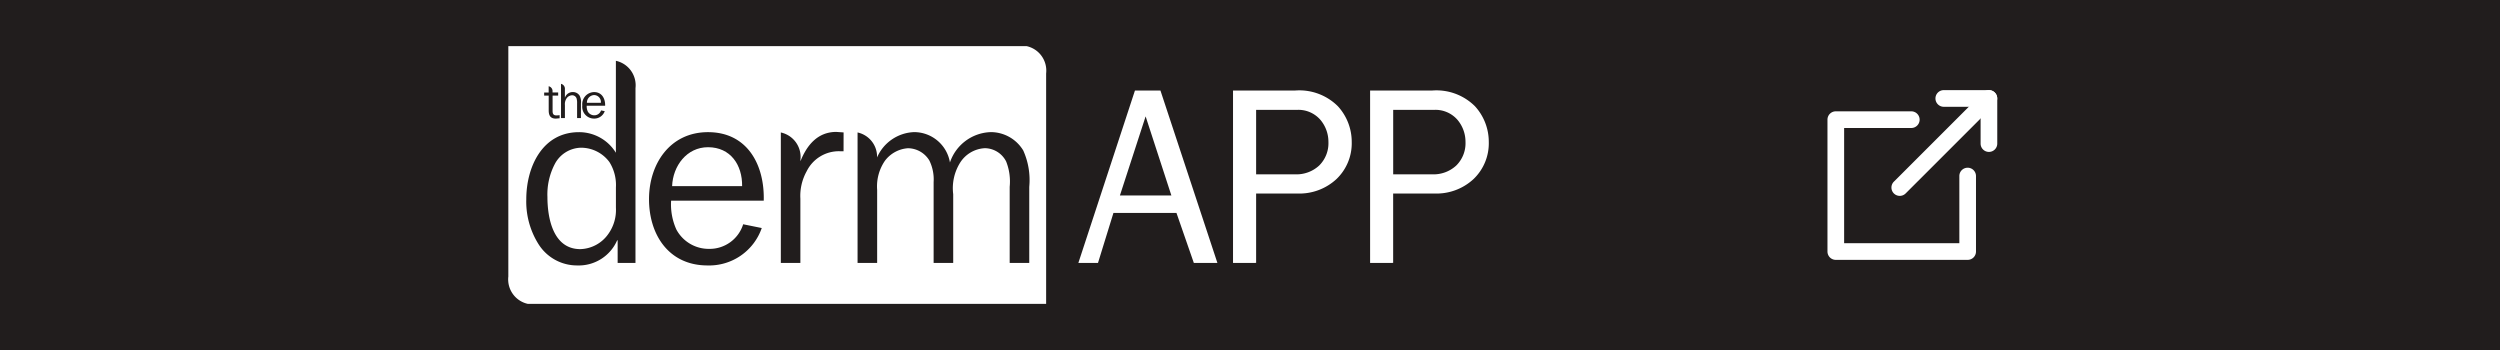 <svg xmlns="http://www.w3.org/2000/svg" width="300" height="42" viewBox="0 0 300 42">
  <g id="Group_3362" data-name="Group 3362" transform="translate(-2409 -996)">
    <rect id="Rectangle_1090" data-name="Rectangle 1090" width="300" height="42" transform="translate(2409 996)" fill="#211d1d"/>
    <g id="Group_3361" data-name="Group 3361" transform="translate(-10)">
      <g id="_003-export-2" data-name="003-export-2" transform="translate(2638.546 1007.065)">
        <g id="Group_3342" data-name="Group 3342" transform="translate(12.955 0)">
          <g id="Group_3341" data-name="Group 3341">
            <path id="Path_2525" data-name="Path 2525" d="M340,0h-5.417a.749.749,0,1,0,0,1.5h4.668V6.165a.749.749,0,1,0,1.5,0V.749A.749.749,0,0,0,340,0Z" transform="translate(-333.83 0)" fill="#fff" stroke="#fff" stroke-width="0.5"/>
          </g>
        </g>
        <g id="Group_3344" data-name="Group 3344" transform="translate(7.688 0)">
          <g id="Group_3343" data-name="Group 3343" transform="translate(0)">
            <path id="Path_2526" data-name="Path 2526" d="M210.071.219a.748.748,0,0,0-1.059,0L198.329,10.9a.749.749,0,1,0,1.059,1.059L210.071,1.278A.748.748,0,0,0,210.071.219Z" transform="translate(-198.11 0)" fill="#fff" stroke="#fff" stroke-width="0.5"/>
          </g>
        </g>
        <g id="Group_3346" data-name="Group 3346" transform="translate(0 2.546)">
          <g id="Group_3345" data-name="Group 3345">
            <path id="Path_2527" data-name="Path 2527" d="M16.574,72.373a.749.749,0,0,0-.749.749v8.312H1.5V67.106H9.81a.749.749,0,0,0,0-1.5H.749A.749.749,0,0,0,0,66.357V82.182a.749.749,0,0,0,.749.749H16.574a.749.749,0,0,0,.749-.749V73.121A.749.749,0,0,0,16.574,72.373Z" transform="translate(0 -65.608)" fill="#fff" stroke="#fff" stroke-width="0.5"/>
          </g>
        </g>
      </g>
      <g id="Derm-APP-Logo_White" transform="translate(2480 1001.533)">
        <path id="Path_2528" data-name="Path 2528" d="M232.26,140.725c-2.56,0-4.217,2.259-4.307,4.668h8.4C236.387,142.864,234.971,140.725,232.26,140.725Z" transform="translate(-208.299 -128.592)" fill="#fff"/>
        <path id="Path_2529" data-name="Path 2529" d="M58.34,141.425a3.634,3.634,0,0,0-3.1,1.928,7.873,7.873,0,0,0-.9,3.976c0,2.5.663,6.265,3.946,6.265a4.242,4.242,0,0,0,3.373-1.838,4.948,4.948,0,0,0,.9-3.132v-2.44a5.182,5.182,0,0,0-.783-3.042A4.237,4.237,0,0,0,58.34,141.425Z" transform="translate(-49.649 -129.232)" fill="#fff"/>
        <path id="Path_2530" data-name="Path 2530" d="M110.233,68.151a.9.9,0,0,0-.856.928h1.671A.825.825,0,0,0,110.233,68.151Z" transform="translate(-99.946 -62.275)" fill="#fff"/>
        <path id="Path_2531" data-name="Path 2531" d="M64.536,3.284A3.009,3.009,0,0,0,62.183,0H0S0,26.167,0,27.651a3.009,3.009,0,0,0,2.352,3.284H64.536S64.536,4.718,64.536,3.284ZM10.287,5.517c.946,0,1.353.79,1.33,1.635H9.406a1.453,1.453,0,0,0,.126.689.876.876,0,0,0,.779.461.837.837,0,0,0,.814-.587l.443.09a1.328,1.328,0,0,1-1.294.892,1.417,1.417,0,0,1-1.4-1.581A1.454,1.454,0,0,1,10.287,5.517ZM6.32,4.528h0a.6.6,0,0,1,.467.649v.979h.018a.972.972,0,0,1,.946-.641.936.936,0,0,1,.8.425,1.582,1.582,0,0,1,.162.922V8.637H8.251V6.864a1.88,1.88,0,0,0-.066-.6A.561.561,0,0,0,7.64,5.9a.843.843,0,0,0-.617.323,1.222,1.222,0,0,0-.233.85V8.637H6.322l0-2.385ZM4.3,5.57h.539V4.816l0,0v0a.6.6,0,0,1,.465.649v.1h.676v.371H5.311V7.78c0,.353.1.539.485.539l.359-.03v.371L5.706,8.7c-.665,0-.862-.389-.862-.994V5.942H4.3ZM15.257,26.018H13.118V23.308h-.06A5.031,5.031,0,0,1,8.269,26.32,5.455,5.455,0,0,1,3.6,23.73a9.582,9.582,0,0,1-1.446-5.361c0-3.825,1.9-8.042,6.325-8.042a5.18,5.18,0,0,1,4.427,2.47l0-11.034a3.009,3.009,0,0,1,2.353,3.283Zm15.391-7.47H19.533a7.308,7.308,0,0,0,.633,3.464,4.4,4.4,0,0,0,3.915,2.319,4.213,4.213,0,0,0,4.1-2.952l2.229.452A6.68,6.68,0,0,1,23.9,26.32c-4.638,0-7.018-3.676-7.018-7.952,0-4.217,2.5-8.042,7.078-8.042C28.72,10.326,30.769,14.3,30.648,18.549Zm9.578-5.933h-.482a4.3,4.3,0,0,0-3.946,2.41,6.057,6.057,0,0,0-.753,3.283v7.711H32.7l0-15.656a3.009,3.009,0,0,1,2.353,3.283v.171c.752-1.883,2.029-3.52,4.305-3.52l.873.06Zm22.285,4.277v9.126H60.162V16.892a6.513,6.513,0,0,0-.422-3.042,2.9,2.9,0,0,0-2.56-1.6,3.735,3.735,0,0,0-2.952,1.717,5.776,5.776,0,0,0-.843,3.8v8.253H51.035v-9.7a5.133,5.133,0,0,0-.512-2.59,3.036,3.036,0,0,0-2.561-1.476,3.791,3.791,0,0,0-2.771,1.506,5.429,5.429,0,0,0-.933,3.494v8.765h-2.35V10.362a2.971,2.971,0,0,1,2.339,3,5.045,5.045,0,0,1,4.439-3.041,4.361,4.361,0,0,1,4.307,3.644,5.335,5.335,0,0,1,4.94-3.644,4.555,4.555,0,0,1,3.855,2.2A8.66,8.66,0,0,1,62.511,16.892Z" fill="#fff"/>
        <path id="Path_2532" data-name="Path 2532" d="M807.257,82.519l-2.084-6H797.61l-1.854,6H793.4l6.79-20.687h3.061l6.835,20.687Zm-2.694-8.093-3.091-9.494-3.086,9.494Z" transform="translate(-724.997 -56.5)" fill="#fff"/>
        <path id="Path_2533" data-name="Path 2533" d="M1008.628,82.519V61.831h7.433a6.551,6.551,0,0,1,5.15,1.885A6.324,6.324,0,0,1,1022.872,68a5.94,5.94,0,0,1-1.81,4.436,6.536,6.536,0,0,1-4.728,1.753H1011.4v8.326Zm7.448-10.633a4.006,4.006,0,0,0,2.9-1.065,3.761,3.761,0,0,0,1.1-2.816,4.091,4.091,0,0,0-.982-2.68,3.493,3.493,0,0,0-2.833-1.171H1011.4v7.733Z" transform="translate(-921.665 -56.5)" fill="#fff"/>
        <path id="Path_2534" data-name="Path 2534" d="M1199.4,82.519V61.831h7.433a6.551,6.551,0,0,1,5.15,1.885A6.324,6.324,0,0,1,1213.642,68a5.94,5.94,0,0,1-1.81,4.436,6.536,6.536,0,0,1-4.728,1.753h-4.938v8.326Zm7.448-10.633a4.006,4.006,0,0,0,2.9-1.065,3.761,3.761,0,0,0,1.1-2.816,4.091,4.091,0,0,0-.982-2.68,3.493,3.493,0,0,0-2.833-1.171h-4.862v7.733Z" transform="translate(-1095.988 -56.5)" fill="#fff"/>
      </g>
    </g>
  </g>
</svg>
